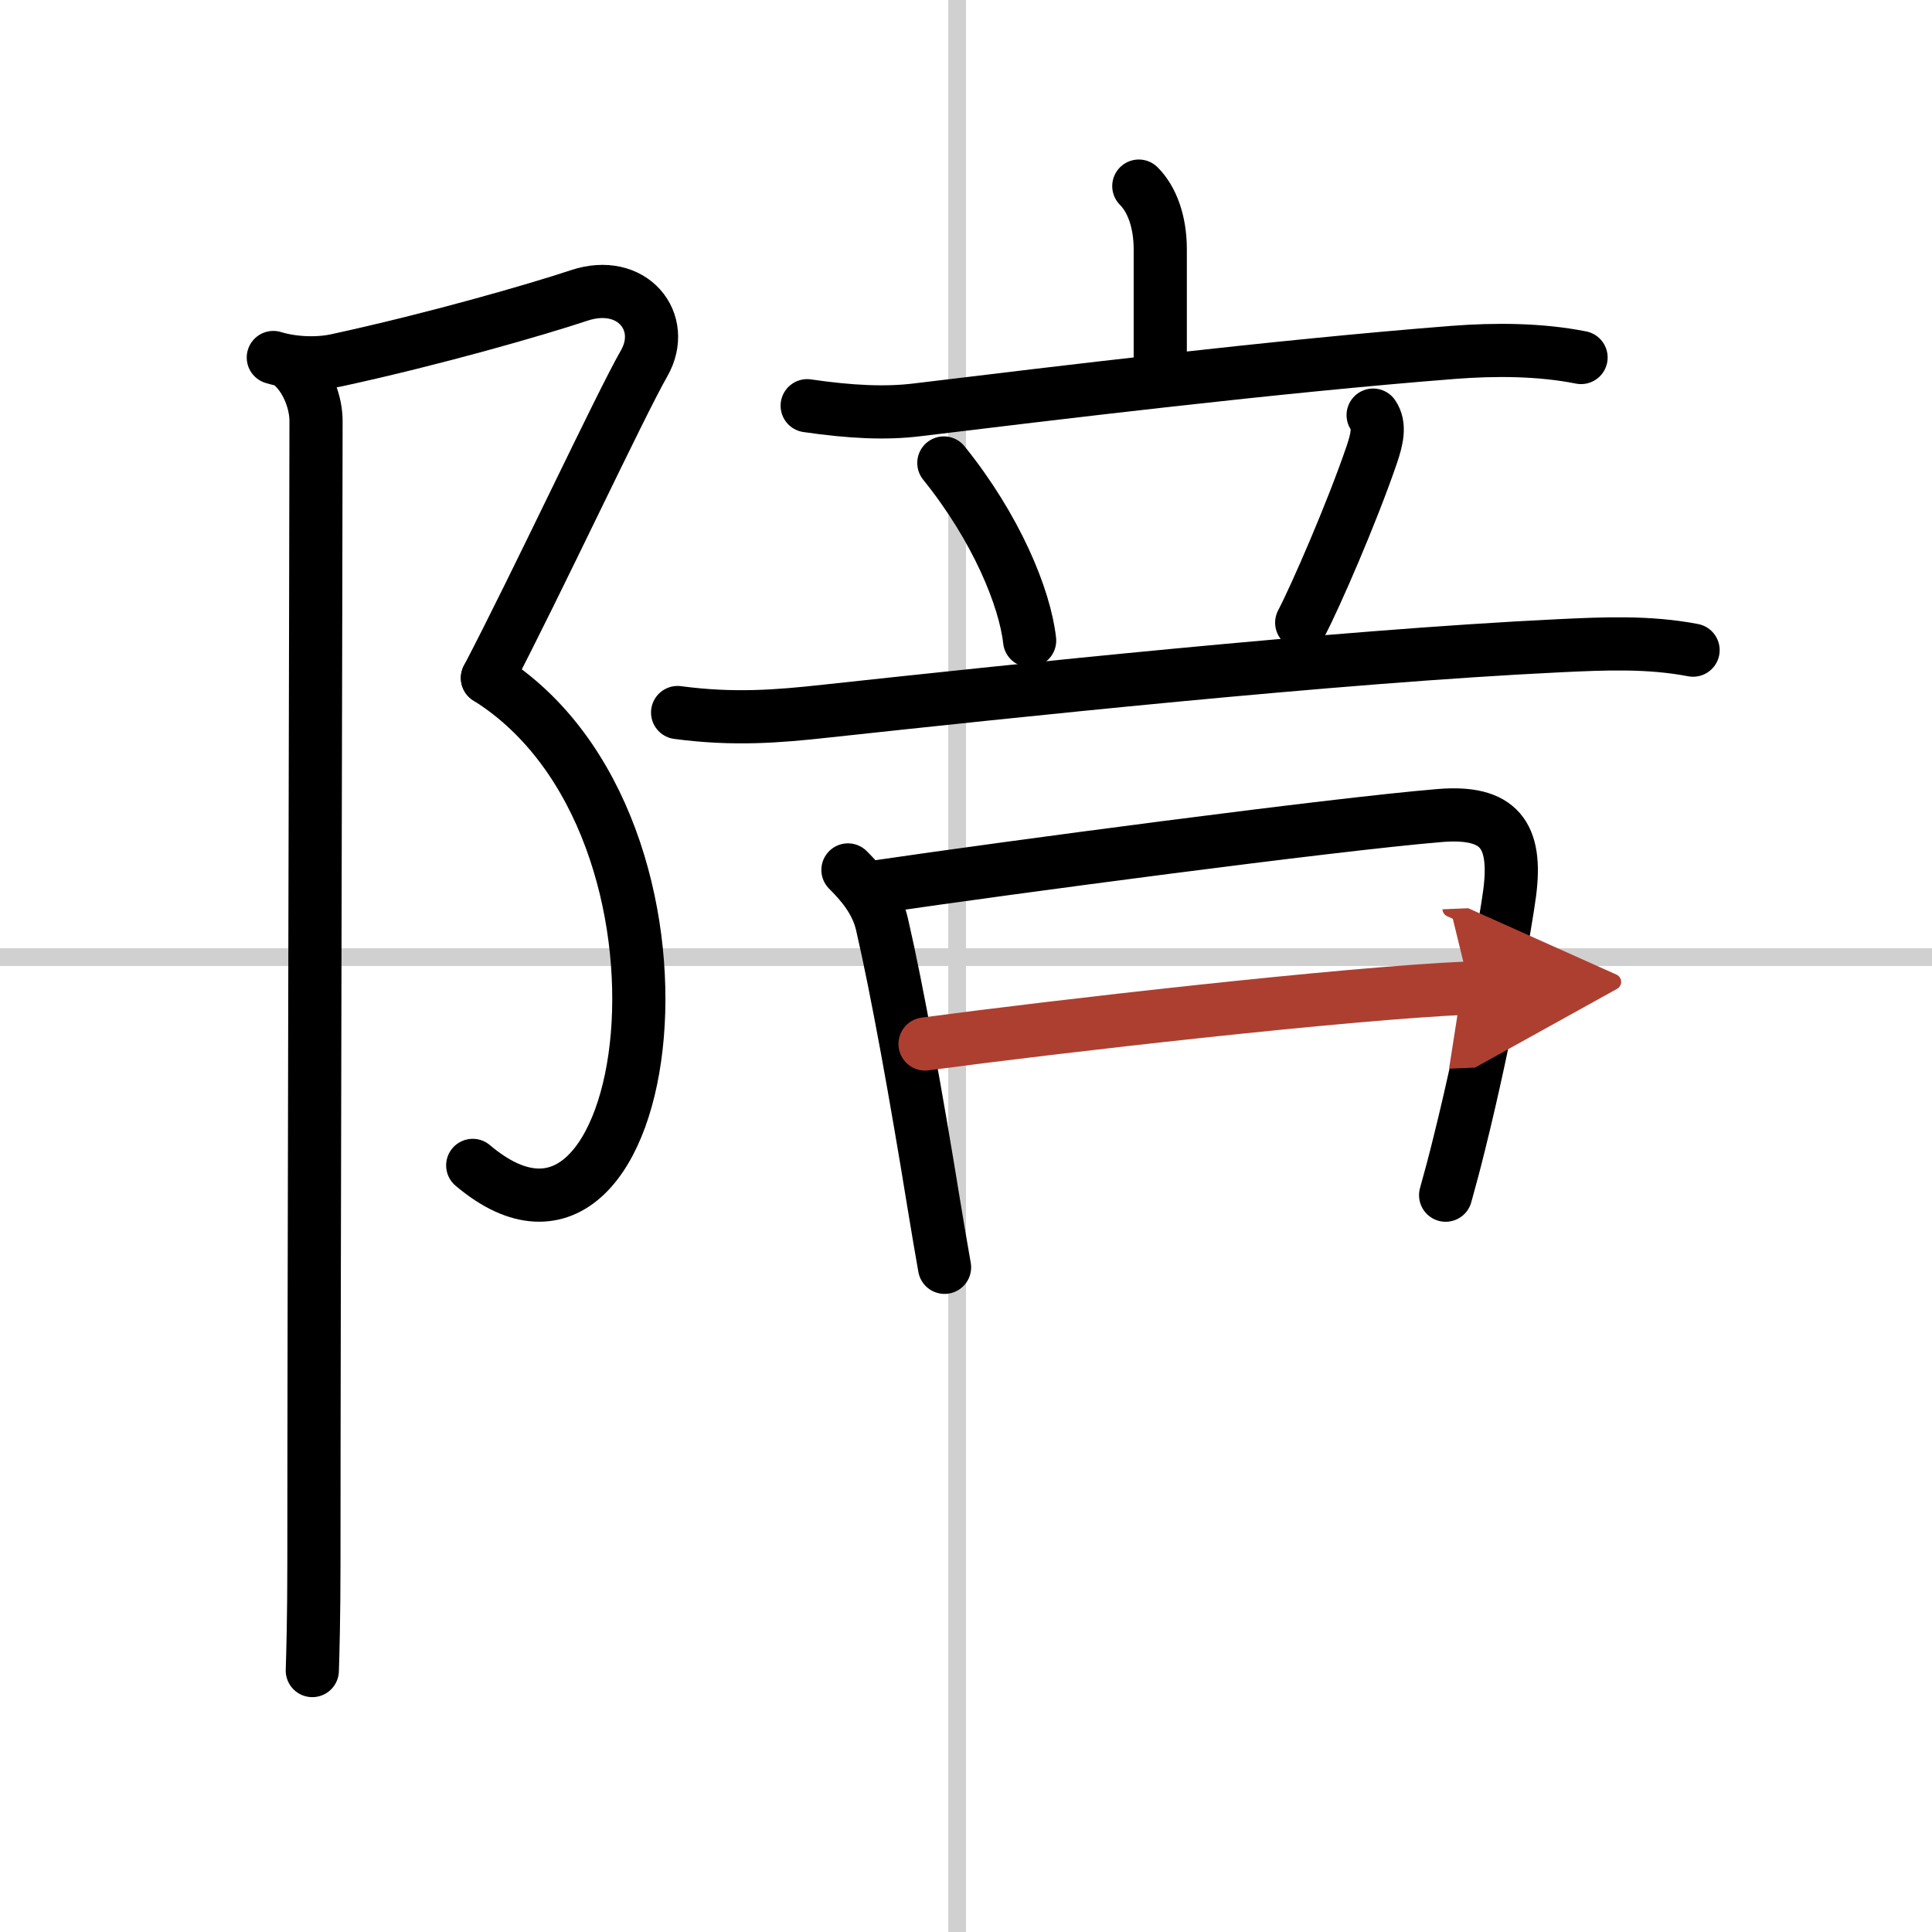 <svg width="400" height="400" viewBox="0 0 109 109" xmlns="http://www.w3.org/2000/svg"><defs><marker id="a" markerWidth="4" orient="auto" refX="1" refY="5" viewBox="0 0 10 10"><polyline points="0 0 10 5 0 10 1 5" fill="#ad3f31" stroke="#ad3f31"/></marker></defs><g fill="none" stroke="#000" stroke-linecap="round" stroke-linejoin="round" stroke-width="3"><rect width="100%" height="100%" fill="#fff" stroke="#fff"/><line x1="54" x2="54" y2="109" stroke="#d0d0d0" stroke-width="1"/><line x2="109" y1="54" y2="54" stroke="#d0d0d0" stroke-width="1"/><path d="M15.42,20.17c1.08,0.33,2.47,0.4,3.6,0.15c5.49-1.19,11.25-2.85,13.65-3.65c3-1,5,1.5,3.67,3.83C35,22.83,30.25,33,27.5,38.25"/><path d="m27.5 38.25c13.33 8.33 9.5 36.25-0.83 27.5"/><path d="m16.62 20.75c0.75 0.75 1.21 1.98 1.21 3 0 5.25-0.12 50-0.12 64.5 0 2.97-0.06 5.09-0.09 6"/><path d="m64.25 10.5c0.75 0.75 1.21 2.02 1.21 3.57s0 1.51 0 6.06"/><path d="m45.54 22.89c2.46 0.36 4.46 0.45 6.22 0.23 7.77-0.94 20.14-2.45 30.25-3.24 2.34-0.18 4.88-0.17 7.19 0.29"/><path d="m53.25 26.12c2.96 3.67 4.57 7.6 4.84 10.02"/><path d="m77.47 23.42c0.4 0.58 0.22 1.35-0.08 2.24-1.14 3.33-3.18 8-3.95 9.47"/><path d="m38.23 40.2c3.15 0.42 5.65 0.22 8.37-0.08 10.2-1.1 28.68-3.08 41.4-3.69 2.53-0.12 5.02-0.23 7.52 0.25"/><path d="m47.84 49.08c0.79 0.79 1.62 1.76 1.92 3.06 0.86 3.73 1.92 9.61 2.93 15.83 0.22 1.32 0.42 2.53 0.6 3.53"/><path d="m49.64 50.01c6.94-1.02 25.53-3.5 31.6-4 3.32-0.27 4.37 1.07 3.93 4.39-0.18 1.39-1.27 7.81-2.84 14.11-0.24 0.98-0.5 1.96-0.77 2.92"/><path d="m52.19 58.9c7.4-0.99 23.68-2.86 30.73-3.16" marker-end="url(#a)" stroke="#ad3f31"/></g></svg>

